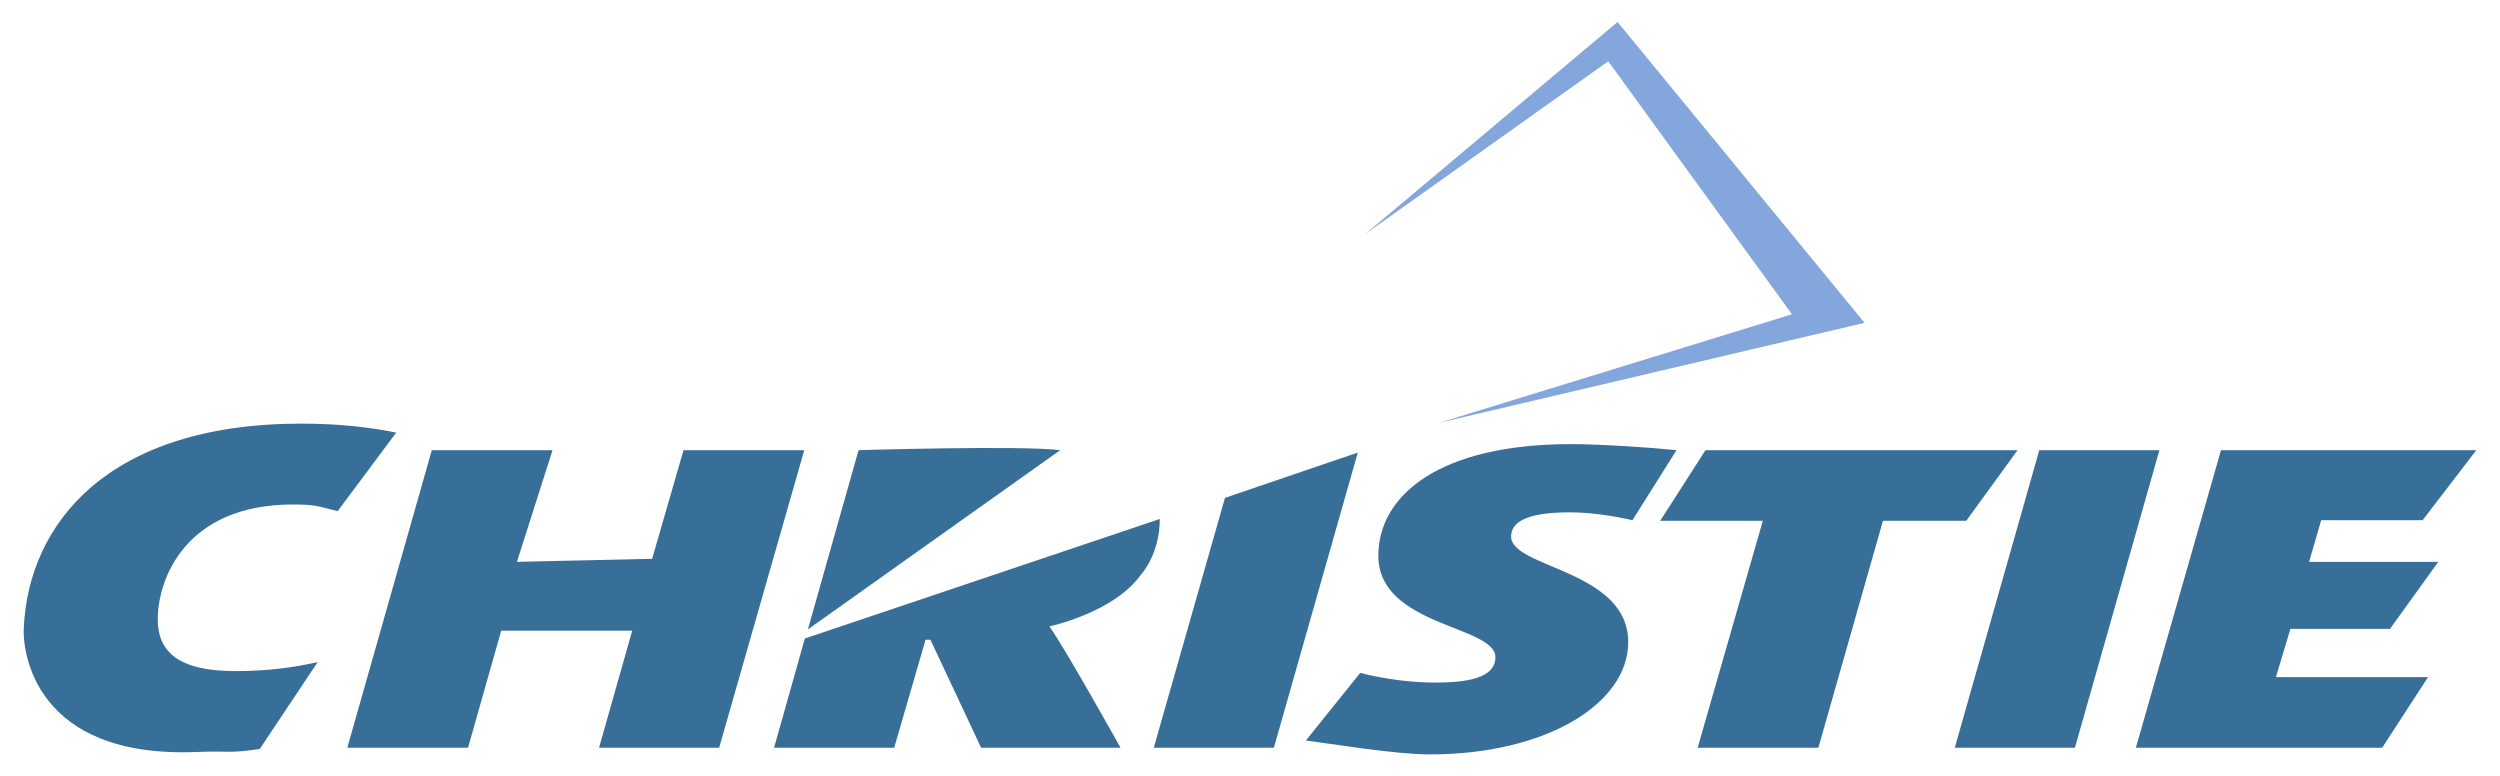 <?xml version="1.0" encoding="UTF-8" standalone="no"?>
<!DOCTYPE svg PUBLIC "-//W3C//DTD SVG 1.0//EN" "http://www.w3.org/TR/2001/REC-SVG-20010904/DTD/svg10.dtd">
<!-- Created with Inkscape (http://www.inkscape.org/) by Marsupilami -->
<svg
   xmlns:svg="http://www.w3.org/2000/svg"
   xmlns="http://www.w3.org/2000/svg"
   version="1.0"
   width="1024"
   height="318"
   viewBox="-1.138 -1.138 129.248 40.192"
   id="svg3111">
  <defs
     id="defs3113" />
  <g
     transform="translate(-311.514,-513.404)"
     id="layer1">
    <path
       d="M 380.974,524.377 L 394.028,513.404 L 406.816,528.979 L 384.784,534.157 L 403.057,528.536 L 393.546,515.439 L 380.974,524.377"
       id="path2534"
       style="fill:#83a7dd;fill-opacity:1;fill-rule:nonzero;stroke:none" />
    <path
       d="M 325.893,534.196 C 315.848,534.196 311.759,539.395 311.518,544.789 C 311.454,546.021 312.087,551.529 320.455,551.196 C 322.271,551.124 322.047,551.286 323.736,551.039 L 326.736,546.539 C 325.479,546.835 324.048,547.008 322.486,547.008 C 319.54,547.008 318.455,546.023 318.455,544.321 C 318.455,542.3 319.842,538.383 325.455,538.383 C 326.636,538.383 326.726,538.477 327.768,538.727 L 330.799,534.664 C 329.504,534.391 327.823,534.196 325.893,534.196 z M 391.611,535.258 C 384.83,535.258 381.643,537.889 381.643,541.039 C 381.643,544.693 387.705,544.644 387.705,546.289 C 387.705,547.18 386.725,547.602 384.643,547.602 C 383.309,547.602 381.962,547.42 380.705,547.102 L 377.893,550.602 C 379.15,550.761 382.521,551.321 384.299,551.321 C 390.356,551.321 394.58,548.681 394.58,545.508 C 394.58,541.763 388.518,541.684 388.518,540.039 C 388.518,539.312 389.288,538.789 391.549,538.789 C 392.615,538.789 393.808,538.968 394.799,539.196 L 397.08,535.571 C 395.785,535.434 393.148,535.258 391.611,535.258 z M 359.111,535.477 C 356.789,535.509 354.736,535.571 354.736,535.571 L 352.111,544.852 L 365.174,535.571 C 364.05,535.438 361.434,535.445 359.111,535.477 z M 332.643,535.571 L 328.268,550.977 L 334.518,550.977 L 336.236,544.914 L 343.018,544.914 L 341.299,550.977 L 347.518,550.977 L 351.924,535.571 L 345.674,535.571 L 344.049,541.196 L 337.049,541.352 L 338.893,535.571 L 332.643,535.571 z M 398.58,535.571 L 396.236,539.227 L 401.549,539.227 L 398.174,550.977 L 404.424,550.977 L 407.768,539.227 L 412.08,539.227 L 414.736,535.571 L 398.58,535.571 z M 415.861,535.571 L 411.486,550.977 L 417.705,550.977 L 422.08,535.571 L 415.861,535.571 z M 425.268,535.571 L 420.861,550.977 L 433.611,550.977 L 435.986,547.321 L 428.111,547.321 L 428.861,544.821 L 434.018,544.821 L 436.518,541.352 L 429.83,541.352 L 430.455,539.196 L 435.705,539.196 L 438.486,535.571 L 425.268,535.571 z M 380.58,535.696 L 373.705,538.039 L 370.018,550.977 L 376.236,550.977 L 380.58,535.696 z M 370.33,539.133 L 351.955,545.321 L 350.361,550.977 L 356.58,550.977 L 358.205,545.383 L 358.455,545.383 L 361.08,550.977 L 368.299,550.977 C 368.299,550.977 365.31,545.62 364.611,544.696 C 364.611,544.696 367.952,543.99 369.361,542.008 C 369.361,542.008 370.33,540.971 370.33,539.133 z"
       id="path2536"
       style="fill:#386f98;fill-opacity:1;fill-rule:nonzero;stroke:none" />
  </g>
</svg>
<!-- version: 20080810, original size: 126.97259 37.91671, border: 3% -->

